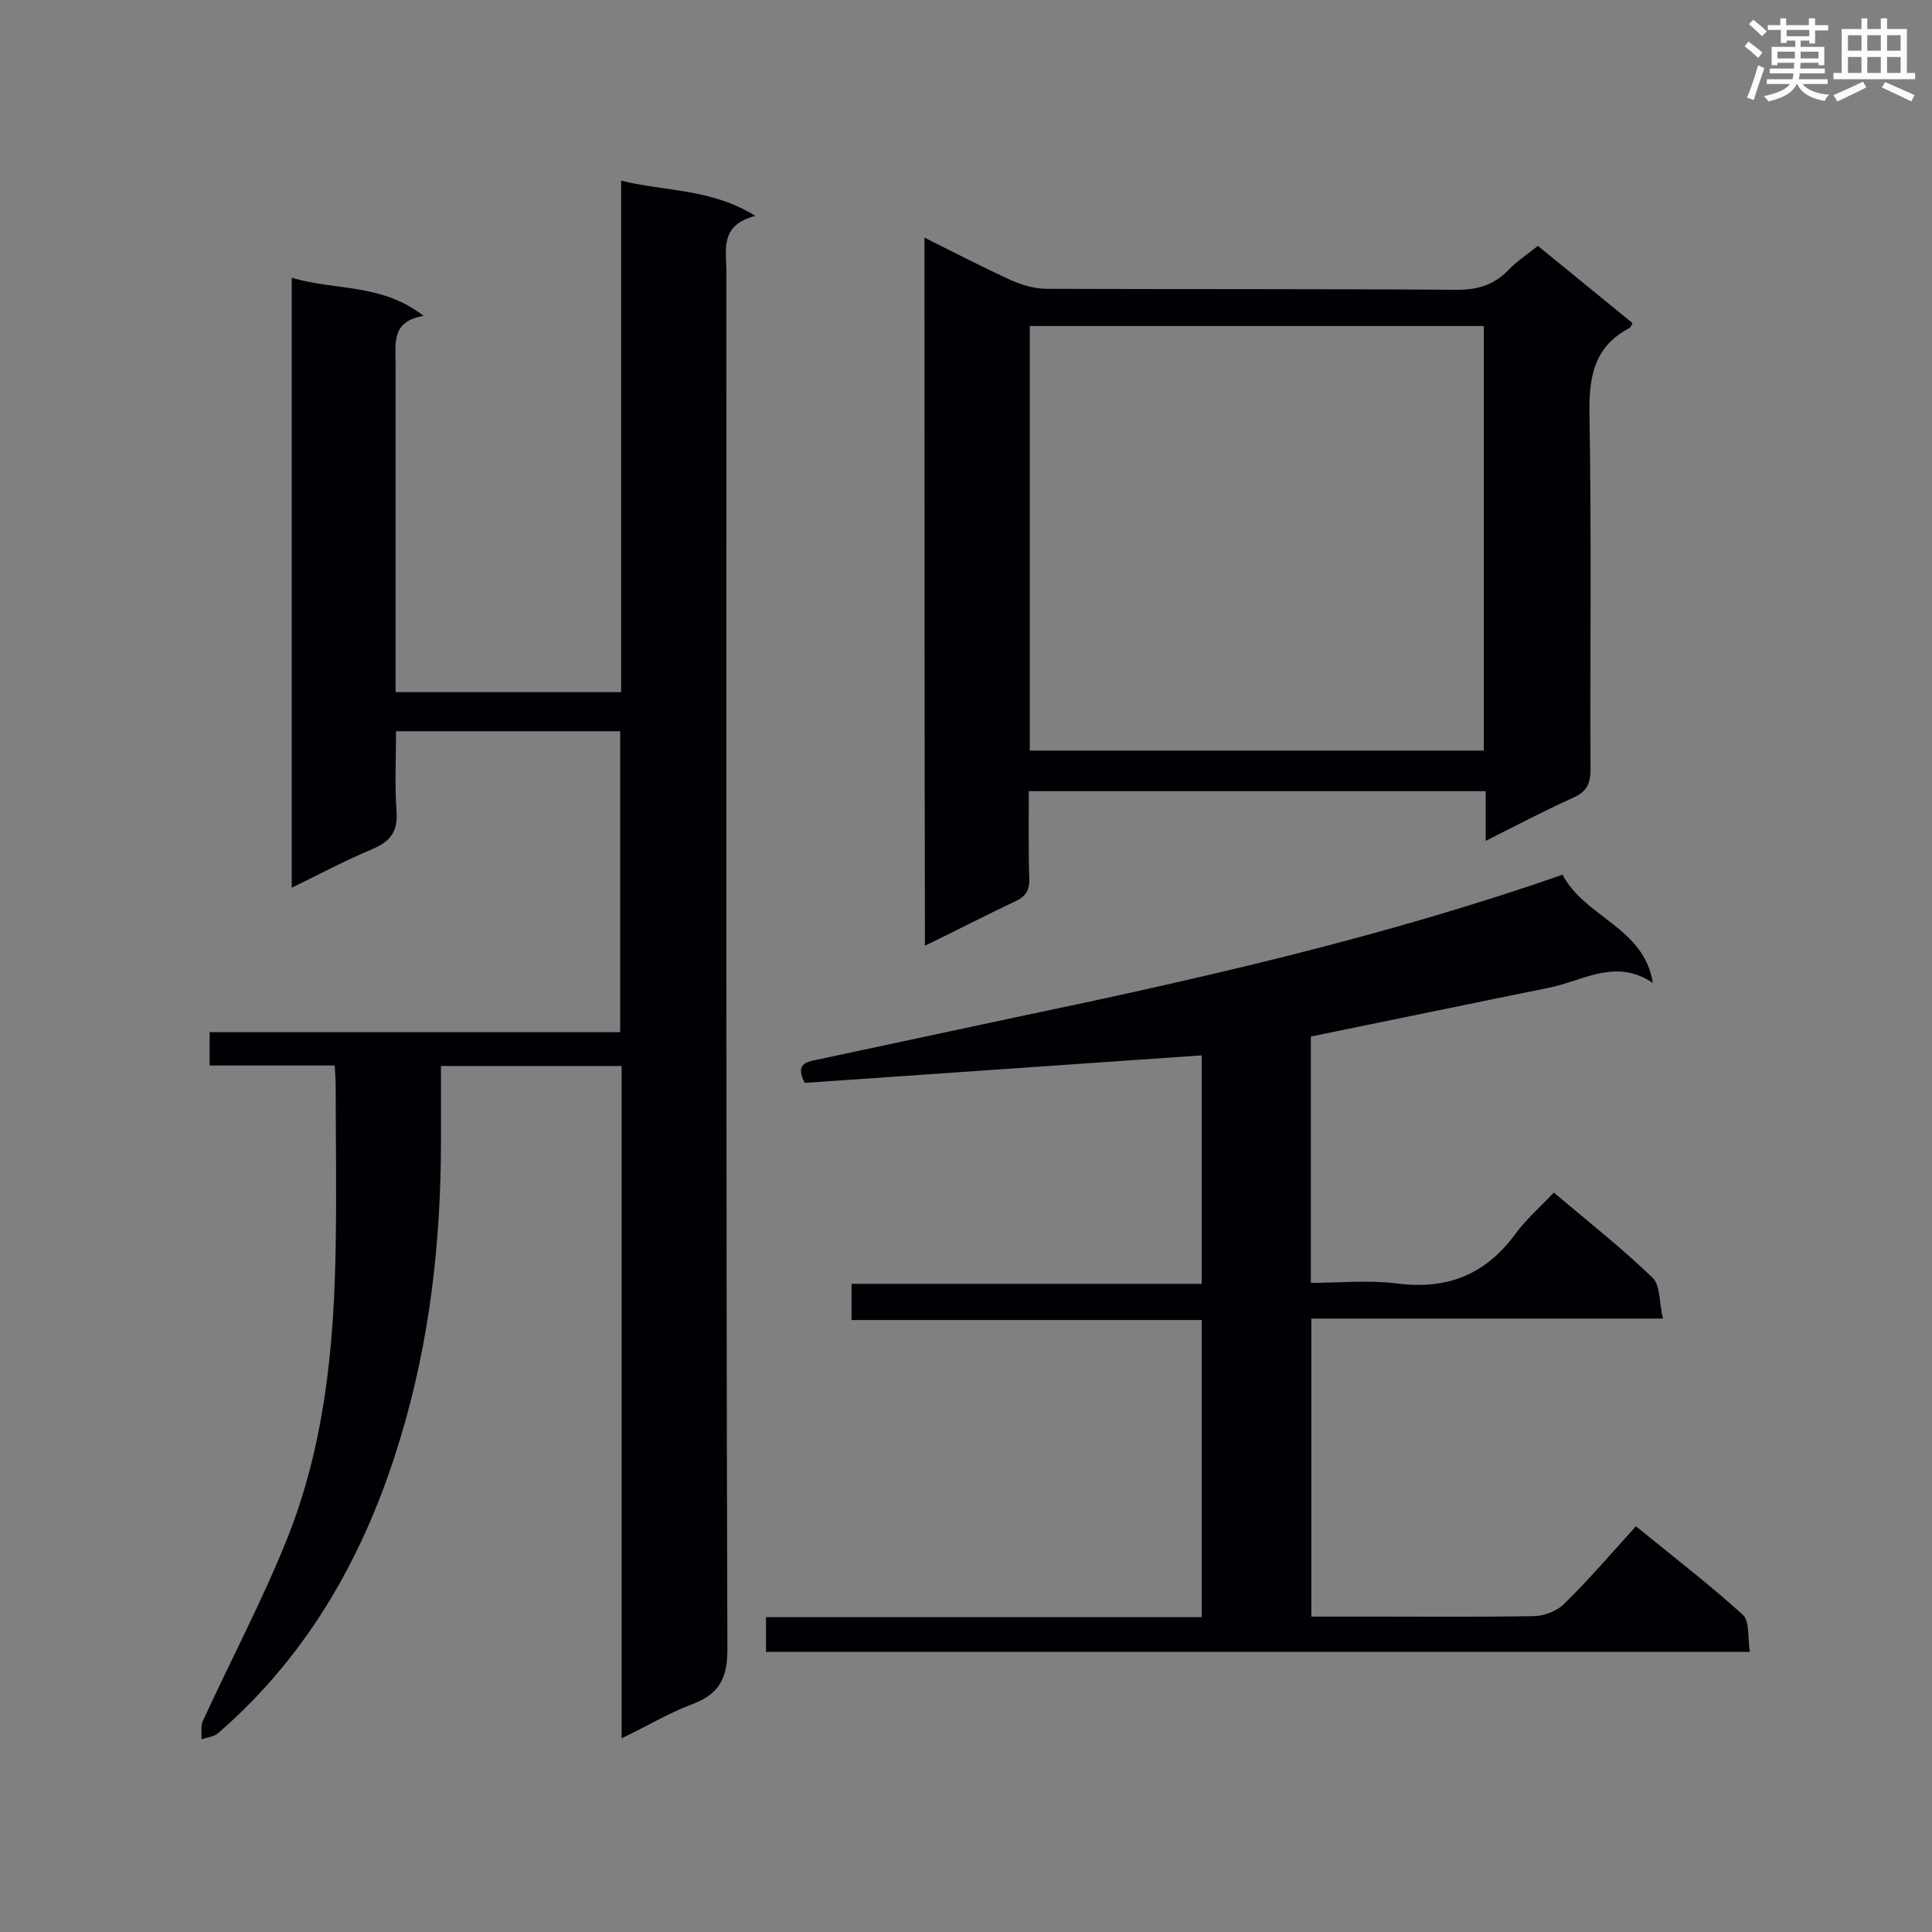 <svg enable-background="new 0 0 400 400" viewBox="0 0 400 400" xmlns="http://www.w3.org/2000/svg"><rect x="0" y="0" width="400" height="400" fill="#808080" stroke="none"/><g fill="#010105"><path d="m60.4 183.8c0-42.3 0-83.9 0-126.3 8.9 2.7 18.6 1.1 27.3 7.9-6.6 1.1-5.8 5.5-5.8 9.5v63.3 5.1h46.7c0-35 0-70 0-105.9 9.3 2.3 18.6 1.6 27.8 7.3-7.5 1.9-6 7.1-6 11.8 0 95-.1 190 .2 285 0 6-1.7 9.2-7.2 11.3-4.8 1.8-9.3 4.5-14.7 7.1 0-46.9 0-92.9 0-139.2-12.6 0-24.8 0-37.4 0v15.4c0 20.9-2.3 41.5-8.4 61.6-7.1 23.7-18.8 44.7-37.7 61.1-.9.8-2.3.9-3.5 1.3.1-1.3-.2-2.7.3-3.8 5.7-12.4 12.1-24.5 17.2-37.1 8-19.7 10-40.5 10.3-61.5.2-10.9 0-21.8 0-32.7 0-1.3-.1-2.6-.2-4.4-8.7 0-17.2 0-25.9 0 0-2.5 0-4.5 0-6.9h85c0-21 0-41.5 0-62.3-15.5 0-30.7 0-46.4 0 0 5.7-.3 11.2.1 16.6.3 4.2-1.3 6.2-5 7.8-5.5 2.3-10.8 5.1-16.7 8z"/><path d="m323.5 181.1c4.7 8.9 16.9 10.9 18.7 22.4-7.7-5.2-14.5-.4-21.5 1-16.3 3.3-32.6 6.7-49.3 10.1v51c5.8 0 11.8-.6 17.6.1 10.5 1.4 18.5-1.7 24.8-10.3 2.2-3 5.1-5.5 7.9-8.5 7.2 6.1 14.2 11.6 20.5 17.7 1.6 1.6 1.3 5.2 2.1 8.4-24.8 0-48.6 0-72.8 0v61.7h13c11.1 0 22.1.1 33.2-.1 2.2-.1 4.8-1.1 6.3-2.7 5.1-5 9.7-10.4 14.7-15.9 8.1 6.6 15.4 12.2 22.1 18.3 1.5 1.3 1 4.8 1.5 7.7-68.3 0-135.8 0-203.7 0 0-2.3 0-4.5 0-7.2h90.2c0-20.6 0-40.7 0-61.5-24.2 0-48.2 0-72.5 0 0-2.7 0-4.9 0-7.5h72.5c0-16.2 0-32 0-47.3-27.5 1.9-55 3.8-82.2 5.7-1.9-3.7.1-4.3 2.1-4.7 13.7-2.9 27.5-5.9 41.2-8.8 38.3-8 76.3-16.6 113.6-29.6z"/><path d="m191.4 49.2c6.2 3.1 12 6.1 17.9 8.8 2.3 1 4.9 1.8 7.4 1.8 28.3.1 56.7 0 85 .2 4.2 0 7.6-1 10.5-4 1.8-1.9 4-3.3 6.2-5.1 6.6 5.4 13.1 10.7 19.6 16-.3.5-.4.9-.6 1-7.9 4.1-8.5 11-8.3 19 .4 24.1.1 48.3.2 72.4 0 3.1-.9 4.7-3.7 5.9-5.9 2.7-11.7 5.7-18 8.9 0-3.8 0-6.9 0-10.3-31.6 0-62.8 0-94.6 0 0 5.9-.1 12 .1 18 .1 2.6-.8 3.9-3.1 4.9-6.1 2.9-12.1 6-18.5 9.1-.1-49.1-.1-97.5-.1-146.6zm115.8 18.3c-31.7 0-62.8 0-94 0v87.9h94c0-29.3 0-58.5 0-87.9z"/></g><path d="m361.2 9.6.8-1c.9.7 1.9 1.4 2.9 2.3l-.9 1.1c-1-1-2-1.8-2.8-2.4zm.5 10.6c.9-2.1 1.6-4.3 2.3-6.7.4.2.8.4 1.3.6-.7 2.1-1.5 4.3-2.2 6.6zm.4-15.2.9-.9c1 .8 2 1.6 2.8 2.4l-1 1c-.9-.9-1.8-1.7-2.7-2.5zm12.5-1.2h1.2v1.4h2.7v1.1h-2.7v2.7h-1.2v-.6h-1.8v1.3h4.9v3.8h-1.2v-.5h-3.7c0 .4-.1.9-.1 1.2h5.1v1h-5.2c0 .5-.1.9-.2 1.2h6v1h-5.2c1.1 1.3 2.9 2 5.5 2.2-.4.4-.7.8-.9 1.3-2.9-.5-4.8-1.6-5.7-3.5h-.1c-.8 1.7-2.7 2.9-5.9 3.6-.2-.4-.6-.8-.9-1.1 2.8-.6 4.6-1.4 5.4-2.5h-4.8v-1h5.3c.1-.3.2-.7.2-1.2h-4.9v-1h5c0-.4 0-.8.1-1.2h-3.5v.5h-1.2v-3.8h4.9v-1.3h-1.8v.5h-1.2v-2.7h-2.7v-1h2.6v-1.4h1.2v1.4h4.7v-1.4zm-6.6 8.3h3.6c0-.4 0-.9 0-1.4h-3.6zm1.9-4.6h4.7v-1.3h-4.7zm6.6 3.2h-3.7v1.4h3.7z" fill="#fafbfc"/><path d="m385.3 3.8h1.3v2.2h2.8v-2.2h1.3v2.2h4.1v9.1h1.7v1.3h-16.9v-1.3h1.7v-9.1h4.1v-2.2zm.4 13.1.7 1.2c-1.8.9-3.8 1.9-6 2.9-.2-.4-.5-.8-.8-1.3 2.3-1 4.3-1.9 6.1-2.8zm-3.1-6.4h2.8v-3.2h-2.8zm0 4.6h2.8v-3.3h-2.8zm4-4.6h2.8v-3.2h-2.8zm0 4.6h2.8v-3.3h-2.8zm3.7 1.9c2.1.9 4.1 1.8 6.1 2.7l-.7 1.3c-2.2-1.1-4.2-2-6.1-2.9zm3.2-9.7h-2.8v3.2h2.8zm-2.8 7.8h2.8v-3.3h-2.8z" fill="#fafbfc"/></svg>